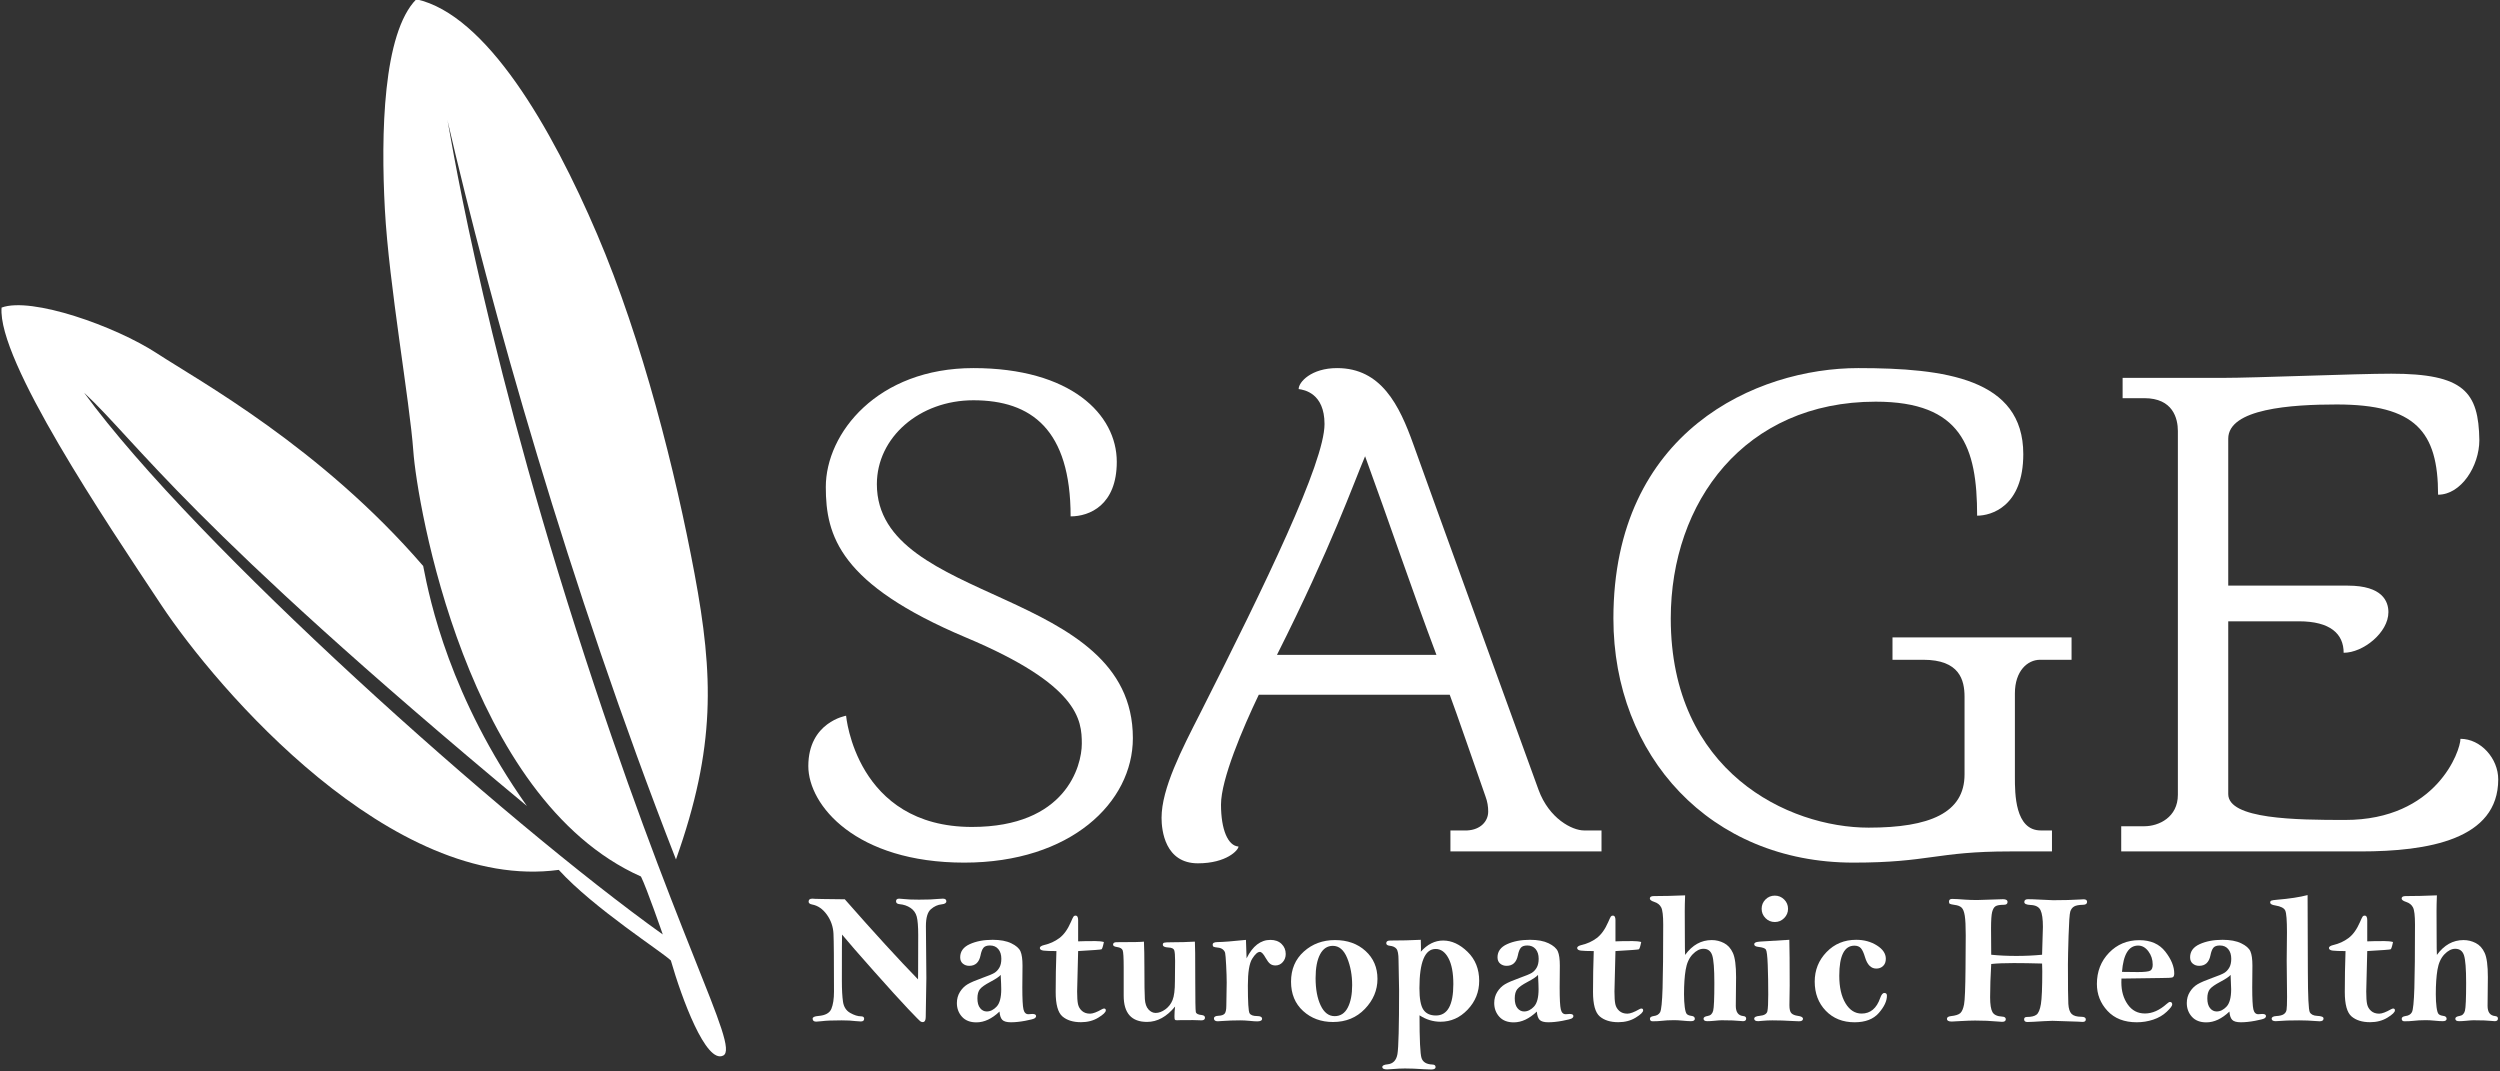 <svg xmlns="http://www.w3.org/2000/svg" xmlns:xlink="http://www.w3.org/1999/xlink" xmlns:serif="http://www.serif.com/" width="100%" height="100%" viewBox="0 0 1167 500" version="1.1" xml:space="preserve" style="fill-rule:evenodd;clip-rule:evenodd;stroke-linejoin:round;stroke-miterlimit:1.414;">
    <rect x="0" y="0" width="1167" height="500" fill="#333333" stroke="none"/>
    <g transform="matrix(1,0,0,1,-569.146,-113.223)">
        <g transform="matrix(1.472,0,0,1.472,-882.2,-133.185)">
            <g transform="matrix(0.902,-0.433,0.433,0.902,190.537,236.93)">
                <path d="M822.031,619.683C848.896,593.024 858.011,572.206 866.517,540.631C875.022,509.055 883.67,466.766 885.264,430.18C886.858,393.594 883.777,352.336 865.829,338.282C851.634,343.407 837.212,371.881 828.024,394.006C818.837,416.131 808.881,452.086 802.962,467.068C797.043,482.05 770.405,573.508 809.686,619.756C809.756,623.831 807.972,639.31 807.972,639.31C778.347,585.459 727.795,463.904 716.933,405.141C725.341,426.499 728.6,457.055 786.774,583.964C779.722,542.327 787.165,512.141 790.052,501.159C777.06,453.177 751.446,417.571 743.176,403.922C734.905,390.274 715.028,370.425 705.035,369.5C696.603,383.977 705.426,444.513 709.868,476.378C714.311,508.243 736.269,590.118 787.113,606.591C791.845,622.381 805.551,644.469 806.709,647.855C804.652,660.052 802.498,682.344 808.634,682.198C814.769,682.052 810.889,642.081 825.022,540.368C839.155,438.654 858.321,377.563 858.228,376.659C844.907,436.287 829.127,525.724 822.031,619.683Z" style="fill: #fff;"/>
            </g>
        </g>
        <g transform="matrix(1.472,0,0,1.472,-882.2,-133.185)">
            <g transform="matrix(1.595,0,0,1.595,190.09,-1038.79)">
                <path d="M690.984,882.957C713.514,892.413 714.07,899.367 714.07,904.095C714.07,908.545 710.871,920.644 692.236,920.644C669.151,920.644 667.204,898.532 667.204,898.532C667.204,898.532 659.694,899.784 659.694,908.545C659.694,916.333 669.151,927.737 690.706,927.737C711.845,927.737 724.222,915.777 724.222,902.983C724.222,872.805 673.323,876.56 673.323,852.501C673.323,843.183 681.806,835.812 692.514,835.812C704.057,835.812 711.845,841.653 711.845,858.898C715.6,858.898 721.023,856.673 721.023,848.05C721.023,838.594 711.845,829.415 692.514,829.415C673.462,829.415 663.171,842.349 663.171,853.057C663.171,862.792 665.952,872.388 690.984,882.957Z" style="fill: #fff;fill-rule:nonzero;"/>
                <path d="M813.921,921.34C811.557,921.34 806.968,918.976 804.882,913.274C804.882,913.274 781.935,850.137 779.988,844.574C777.207,836.786 773.591,829.415 764.83,829.415C759.684,829.415 757.181,832.197 757.181,833.587C758.294,833.726 762.327,834.422 762.327,840.541C762.327,848.19 750.645,872.248 737.572,898.115C733.957,905.208 729.924,912.996 729.924,918.836C729.924,921.34 730.619,927.876 737.155,927.876C742.857,927.876 745.221,925.234 745.221,924.538C743.135,924.399 741.744,921.201 741.744,916.194C741.744,911.188 746.056,901.036 749.254,894.36L787.22,894.36C788.333,897.281 792.505,909.38 794.312,914.525C794.73,915.638 794.869,916.611 794.869,917.585C794.869,919.532 793.339,921.201 790.697,921.34L787.359,921.34L787.359,925.512L817.398,925.512L817.398,921.34L813.921,921.34ZM752.87,886.433C763.717,864.878 768.028,852.501 770.393,846.938C775.121,859.871 779.71,873.5 784.578,886.433L752.87,886.433Z" style="fill: #fff;fill-rule:nonzero;"/>
                <path d="M867.463,927.737C882.621,927.737 883.873,925.512 898.614,925.512L906.958,925.512L906.958,921.34L904.733,921.34C899.588,921.34 899.588,913.969 899.588,910.77L899.588,894.082C899.588,889.632 902.091,887.407 904.594,887.407L910.852,887.407L910.852,882.957L875.251,882.957L875.251,887.407L881.37,887.407C888.601,887.407 889.575,891.44 889.575,894.778L889.575,910.214C889.575,917.863 882.621,920.783 870.522,920.783C854.529,920.783 831.166,909.658 831.166,879.202C831.166,855.977 845.907,836.091 871.913,836.091C889.018,836.091 892.078,845.13 892.078,858.759C894.859,858.759 901.256,856.951 901.256,846.521C901.256,831.501 885.681,829.415 868.436,829.415C848.271,829.415 819.762,841.931 819.762,879.202C819.762,906.459 838.954,927.737 867.463,927.737Z" style="fill: #fff;fill-rule:nonzero;"/>
                <path d="M974.407,830.528C967.314,830.528 947.566,831.362 940.752,831.362L921.004,831.362L921.004,835.395L925.315,835.395C931.017,835.395 931.991,839.428 931.991,841.931L931.991,914.247C931.991,918.697 928.236,920.505 925.315,920.505L920.726,920.505L920.726,925.512L968.288,925.512C981.777,925.512 995.684,923.148 995.684,911.188C995.684,907.016 992.207,903.122 988.174,903.122C988.174,905.486 983.446,919.254 965.228,919.254C955.493,919.254 942.004,919.115 942.004,914.108L942.004,879.758L956.049,879.758C962.308,879.758 964.95,882.261 964.95,886.016C968.844,886.016 973.85,881.983 973.85,877.95C973.85,875.864 972.738,872.666 965.784,872.666L942.004,872.666L942.004,843.461C942.004,837.481 954.52,836.647 963.559,836.647C979.274,836.647 983.724,842.071 983.724,854.587C988.313,854.587 991.929,848.885 991.929,843.739C991.79,834.144 988.87,830.528 974.407,830.528Z" style="fill: #fff;fill-rule:nonzero;"/>
            </g>
        </g>
        <g transform="matrix(1.472,0,0,1.472,-882.2,-133.185)">
            <g transform="matrix(0.428,0,0,0.428,975.307,53.95)">
                <path d="M650.853,931.377C672.537,956.049 690.623,975.832 705.109,990.726C705.154,987.647 705.177,985.655 705.177,984.75L705.245,957.86C705.245,951.522 704.883,946.984 704.158,944.245C703.434,941.506 701.895,939.344 699.541,937.76C697.187,936.176 694.448,935.248 691.324,934.976C689.649,934.795 688.812,934.093 688.812,932.871C688.812,931.558 689.581,930.902 691.121,930.902C691.981,930.902 693.09,930.992 694.448,931.173C697.028,931.49 700.808,931.649 705.788,931.649C712.035,931.649 716.788,931.468 720.048,931.105C721.406,930.97 722.56,930.902 723.511,930.902C725.231,930.902 726.091,931.558 726.091,932.871C726.091,934.138 724.937,934.885 722.628,935.112C719.776,935.383 717.117,936.583 714.65,938.711C712.182,940.838 710.949,945.026 710.949,951.273L711.288,989.707L710.813,1018.63C710.813,1021.12 710.043,1022.37 708.504,1022.37C708.097,1022.37 707.621,1022.23 707.078,1021.96C706.535,1021.69 703.423,1018.56 697.741,1012.56C692.06,1006.56 683.617,997.256 672.413,984.648C661.209,972.041 653.343,962.998 648.816,957.52C648.725,958.743 648.68,970.128 648.68,991.676C648.68,998.331 648.963,1003.55 649.529,1007.33C650.095,1011.11 651.86,1013.85 654.825,1015.55C657.791,1017.24 660.473,1018.09 662.872,1018.09C664.411,1018.09 665.181,1018.68 665.181,1019.86C665.181,1021.22 664.366,1021.89 662.736,1021.89C661.695,1021.89 660.382,1021.8 658.798,1021.62C656.082,1021.26 652.619,1021.08 648.408,1021.08C641.663,1021.08 636.774,1021.28 633.741,1021.69C631.84,1021.92 630.482,1022.03 629.667,1022.03C627.901,1022.03 627.019,1021.28 627.019,1019.79C627.019,1018.7 628.445,1018.05 631.297,1017.82C636.412,1017.41 639.615,1015.65 640.905,1012.52C642.195,1009.4 642.84,1005.14 642.84,999.757C642.84,976.398 642.716,962.115 642.467,956.909C642.218,951.703 640.588,946.995 637.578,942.785C634.567,938.575 630.934,936.062 626.679,935.248C624.913,934.931 624.031,934.229 624.031,933.143C624.031,931.649 624.959,930.902 626.815,930.902C627.268,930.902 627.924,930.947 628.784,931.037C629.825,931.128 631.704,931.173 634.42,931.173C640.305,931.173 645.783,931.241 650.853,931.377Z" style="fill: #fff;fill-rule:nonzero;"/>
                <path d="M765.476,1014.56C762.669,1017.23 759.84,1019.23 756.988,1020.57C754.136,1021.9 751.261,1022.57 748.364,1022.57C743.747,1022.57 740.182,1021.18 737.669,1018.4C735.157,1015.61 733.9,1012.23 733.9,1008.25C733.9,1005.17 734.659,1002.42 736.175,999.995C737.692,997.573 739.571,995.694 741.811,994.359C744.052,993.023 747.753,991.427 752.914,989.571C757.26,988.032 760.168,986.821 761.64,985.938C763.111,985.056 764.344,983.765 765.34,982.068C766.336,980.37 766.834,978.163 766.834,975.447C766.834,972.459 766.087,970.071 764.593,968.283C763.099,966.495 761.04,965.601 758.414,965.601C756.151,965.601 754.543,966.167 753.593,967.299C752.642,968.476 751.918,970.354 751.42,972.935C750.379,978.095 747.595,980.676 743.068,980.676C741.212,980.676 739.627,980.133 738.314,979.046C737.001,977.96 736.345,976.398 736.345,974.361C736.345,970.015 738.71,966.767 743.441,964.616C748.172,962.466 753.819,961.391 760.383,961.391C766.042,961.391 770.648,962.251 774.202,963.971C777.756,965.691 780.03,967.683 781.026,969.947C782.022,972.21 782.52,975.741 782.52,980.54L782.384,996.633C782.384,1005.1 782.667,1010.53 783.233,1012.93C783.799,1015.33 785.01,1016.53 786.866,1016.53C787.138,1016.53 787.5,1016.51 787.953,1016.46C788.858,1016.37 789.469,1016.33 789.786,1016.33C791.642,1016.33 792.57,1016.85 792.57,1017.89C792.57,1018.57 792.185,1019.14 791.416,1019.62C790.646,1020.09 788.326,1020.69 784.456,1021.42C780.585,1022.14 777.088,1022.5 773.964,1022.5C770.841,1022.5 768.702,1021.9 767.547,1020.71C766.393,1019.51 765.702,1017.46 765.476,1014.56ZM766.359,987.398C765.272,988.711 762.669,990.454 758.55,992.627C754.792,994.619 752.28,996.384 751.012,997.924C749.745,999.508 749.111,1001.79 749.111,1004.78C749.111,1007.95 749.779,1010.36 751.114,1012.01C752.45,1013.67 754.091,1014.49 756.037,1014.49C758.663,1014.49 761.108,1013.28 763.371,1010.86C765.635,1008.44 766.766,1004.17 766.766,998.059C766.766,996.158 766.631,992.604 766.359,987.398Z" style="fill: #fff;fill-rule:nonzero;"/>
                <path d="M823.738,962.545C826.5,962.409 830.733,962.342 836.437,962.342C839.017,962.342 841.145,962.568 842.82,963.021C842.141,966.416 841.541,968.227 841.02,968.453C840.499,968.679 834.739,969.109 823.738,969.743L822.991,999.689C822.991,1003.94 823.206,1007.07 823.637,1009.06C824.067,1011.05 825.051,1012.73 826.59,1014.09C828.13,1015.44 830.121,1016.12 832.566,1016.12C834.648,1016.12 837.614,1015.01 841.461,1012.8C842.05,1012.48 842.548,1012.32 842.955,1012.32C843.816,1012.32 844.246,1012.77 844.246,1013.68C844.246,1014.99 842.412,1016.78 838.745,1019.04C835.078,1021.31 830.778,1022.44 825.843,1022.44C820.004,1022.44 815.42,1021.01 812.093,1018.16C808.765,1015.31 807.102,1009.29 807.102,1000.1C807.102,989.956 807.283,979.838 807.645,969.743C803.163,969.743 799.994,969.63 798.138,969.404C796.282,969.177 795.354,968.521 795.354,967.434C795.354,966.529 796.418,965.805 798.546,965.261C802.756,964.311 806.525,962.591 809.852,960.101C813.179,957.611 816.02,953.65 818.374,948.217C819.325,945.999 819.97,944.652 820.309,944.177C820.649,943.702 821.135,943.464 821.769,943.464C823.082,943.464 823.738,944.55 823.738,946.723L823.738,962.545Z" style="fill: #fff;fill-rule:nonzero;"/>
                <path d="M872.494,962.749C872.72,967.412 872.833,973.772 872.833,981.83C872.833,994.053 872.947,1001.87 873.173,1005.29C873.399,1008.71 874.293,1011.28 875.855,1013C877.417,1014.72 879.194,1015.58 881.186,1015.58C883.54,1015.58 885.928,1014.7 888.35,1012.93C890.772,1011.17 892.56,1008.86 893.714,1006C894.869,1003.15 895.446,998.489 895.446,992.016L895.582,977.009C895.582,973.025 895.366,970.4 894.936,969.132C894.506,967.864 893.046,967.185 890.557,967.095C887.84,966.959 886.482,966.257 886.482,964.99C886.482,964.22 886.81,963.734 887.467,963.53C888.123,963.326 889.855,963.224 892.662,963.224C898.954,963.224 904.817,963.066 910.249,962.749C910.43,964.514 910.521,974.18 910.521,991.744C910.521,1005.87 910.656,1013.58 910.928,1014.87C911.2,1016.16 912.671,1016.91 915.342,1017.14C916.926,1017.32 917.718,1017.98 917.718,1019.11C917.718,1020.42 916.813,1021.08 915.002,1021.08C914.64,1021.08 914.074,1021.06 913.305,1021.01C912.037,1020.92 910.543,1020.88 908.823,1020.88C902.802,1020.88 899.475,1020.9 898.841,1020.94C898.117,1020.99 897.505,1021.01 897.008,1021.01C896.147,1021.01 895.615,1020.86 895.412,1020.57C895.208,1020.28 895.106,1019.4 895.106,1017.96C895.106,1015.6 895.265,1013.23 895.582,1010.83C892.458,1014.63 889.165,1017.48 885.701,1019.38C882.238,1021.28 878.605,1022.23 874.803,1022.23C863.259,1022.23 857.487,1015.76 857.487,1002.81L857.487,981.83C857.487,974.587 857.227,970.343 856.706,969.098C856.185,967.853 854.816,967.072 852.598,966.755C850.606,966.484 849.61,965.895 849.61,964.99C849.61,963.768 850.493,963.156 852.258,963.156C864.391,963.156 871.136,963.021 872.494,962.749Z" style="fill: #fff;fill-rule:nonzero;"/>
                <path d="M948.547,975.108C950.811,970.535 953.414,967.117 956.356,964.854C959.299,962.591 962.581,961.459 966.202,961.459C969.643,961.459 972.393,962.455 974.453,964.447C976.513,966.438 977.542,968.928 977.542,971.916C977.542,974.27 976.807,976.273 975.336,977.926C973.864,979.578 972.065,980.404 969.937,980.404C968.353,980.404 967.04,979.997 965.999,979.182C964.957,978.367 963.848,976.918 962.671,974.836C961.042,971.848 959.616,970.354 958.393,970.354C956.718,970.354 954.817,972.052 952.689,975.447C950.562,978.842 949.498,985.429 949.498,995.207C949.498,1007.57 949.917,1014.44 950.754,1015.82C951.592,1017.2 953.436,1017.89 956.288,1017.89C958.778,1017.89 960.023,1018.57 960.023,1019.93C960.023,1021.19 958.801,1021.83 956.356,1021.83C954.998,1021.83 953.029,1021.69 950.448,1021.42C948.094,1021.19 945.876,1021.08 943.794,1021.08C939.312,1021.08 934.876,1021.24 930.485,1021.55C928.628,1021.69 927.542,1021.76 927.225,1021.76C925.324,1021.76 924.373,1021.06 924.373,1019.65C924.373,1018.43 925.482,1017.77 927.7,1017.68C929.873,1017.59 931.39,1017.08 932.25,1016.16C933.11,1015.23 933.54,1013.2 933.54,1010.08L933.812,993.102C933.812,989.662 933.676,985.384 933.404,980.268C933.133,975.153 932.884,972.108 932.657,971.135C932.431,970.162 931.854,969.29 930.926,968.521C929.998,967.751 928.742,967.299 927.157,967.163C925.527,966.982 924.498,966.767 924.068,966.518C923.637,966.269 923.422,965.759 923.422,964.99C923.422,963.768 924.554,963.134 926.818,963.088C930.982,963.043 938.067,962.5 948.072,961.459L948.547,975.108Z" style="fill: #fff;fill-rule:nonzero;"/>
                <path d="M1045.52,990.386C1045.52,998.716 1042.41,1006.12 1036.21,1012.59C1030.01,1019.07 1022.13,1022.3 1012.58,1022.3C1003.8,1022.3 996.42,1019.59 990.444,1014.15C984.469,1008.72 981.481,1001.48 981.481,992.423C981.481,983.234 984.638,975.798 990.954,970.117C997.269,964.435 1004.95,961.595 1014.01,961.595C1023.2,961.595 1030.75,964.277 1036.65,969.641C1042.56,975.006 1045.52,981.921 1045.52,990.386ZM1026.77,995.004C1026.77,987.579 1025.54,980.868 1023.07,974.87C1020.61,968.872 1017.06,965.873 1012.45,965.873C1008.37,965.873 1005.23,967.966 1003.01,972.154C1000.79,976.341 999.679,982.215 999.679,989.775C999.679,998.014 1000.94,1004.77 1003.45,1010.05C1005.96,1015.32 1009.41,1017.96 1013.8,1017.96C1018.1,1017.96 1021.34,1015.85 1023.51,1011.64C1025.69,1007.43 1026.77,1001.88 1026.77,995.004Z" style="fill: #fff;fill-rule:nonzero;"/>
                <path d="M1077.63,970.218C1080.08,967.457 1082.68,965.386 1085.44,964.005C1088.2,962.624 1091.12,961.934 1094.2,961.934C1100.54,961.934 1106.57,964.73 1112.3,970.32C1118.03,975.911 1120.89,983.075 1120.89,991.812C1120.89,1000.01 1118.05,1007.1 1112.37,1013.1C1106.69,1019.1 1099.98,1022.1 1092.23,1022.1C1089.47,1022.1 1086.8,1021.7 1084.22,1020.91C1081.64,1020.12 1079.13,1018.93 1076.68,1017.34C1076.68,1035.45 1077.18,1046.01 1078.18,1049.02C1079.17,1052.03 1081.84,1053.63 1086.19,1053.81C1087.77,1053.85 1088.57,1054.47 1088.57,1055.64C1088.57,1056.87 1087.5,1057.48 1085.38,1057.48C1084.15,1057.48 1082.27,1057.41 1079.74,1057.27C1074.44,1056.91 1069.83,1056.73 1065.89,1056.73C1063.22,1056.73 1059.98,1056.89 1056.18,1057.2C1054.32,1057.34 1053.14,1057.41 1052.64,1057.41C1050.29,1057.41 1049.11,1056.82 1049.11,1055.64C1049.11,1054.56 1050.38,1053.9 1052.92,1053.67C1057.04,1053.27 1059.5,1050.74 1060.32,1046.1C1061.13,1041.46 1061.54,1025.61 1061.54,998.535L1061.13,976.398C1061.13,972.097 1060.61,969.313 1059.57,968.046C1058.53,966.778 1056.88,966.031 1054.61,965.805C1052.89,965.624 1052.03,964.99 1052.03,963.903C1052.03,962.591 1053.01,961.934 1054.95,961.934C1062.97,961.934 1070.53,961.753 1077.63,961.391L1077.77,968.181C1077.77,968.453 1077.72,969.132 1077.63,970.218ZM1101.74,994.189C1101.74,985.95 1100.53,979.555 1098.11,975.006C1095.68,970.456 1092.53,968.181 1088.63,968.181C1084.65,968.181 1081.65,970.603 1079.64,975.447C1077.62,980.291 1076.62,987.579 1076.62,997.312C1076.62,1005.01 1077.59,1010.29 1079.54,1013.17C1081.48,1016.04 1084.58,1017.48 1088.84,1017.48C1093.14,1017.48 1096.36,1015.53 1098.52,1011.64C1100.66,1007.75 1101.74,1001.93 1101.74,994.189Z" style="fill: #fff;fill-rule:nonzero;"/>
                <path d="M1163.6,1014.56C1160.8,1017.23 1157.96,1019.23 1155.11,1020.57C1152.26,1021.9 1149.39,1022.57 1146.49,1022.57C1141.87,1022.57 1138.31,1021.18 1135.79,1018.4C1133.28,1015.61 1132.03,1012.23 1132.03,1008.25C1132.03,1005.17 1132.78,1002.42 1134.3,999.995C1135.82,997.573 1137.7,995.694 1139.94,994.359C1142.18,993.023 1145.88,991.427 1151.04,989.571C1155.38,988.032 1158.29,986.821 1159.77,985.938C1161.24,985.056 1162.47,983.765 1163.46,982.068C1164.46,980.37 1164.96,978.163 1164.96,975.447C1164.96,972.459 1164.21,970.071 1162.72,968.283C1161.23,966.495 1159.16,965.601 1156.54,965.601C1154.28,965.601 1152.67,966.167 1151.72,967.299C1150.77,968.476 1150.04,970.354 1149.55,972.935C1148.5,978.095 1145.72,980.676 1141.19,980.676C1139.34,980.676 1137.75,980.133 1136.44,979.046C1135.13,977.96 1134.47,976.398 1134.47,974.361C1134.47,970.015 1136.84,966.767 1141.57,964.616C1146.3,962.466 1151.94,961.391 1158.51,961.391C1164.17,961.391 1168.77,962.251 1172.33,963.971C1175.88,965.691 1178.15,967.683 1179.15,969.947C1180.15,972.21 1180.64,975.741 1180.64,980.54L1180.51,996.633C1180.51,1005.1 1180.79,1010.53 1181.36,1012.93C1181.92,1015.33 1183.13,1016.53 1184.99,1016.53C1185.26,1016.53 1185.62,1016.51 1186.08,1016.46C1186.98,1016.37 1187.59,1016.33 1187.91,1016.33C1189.77,1016.33 1190.69,1016.85 1190.69,1017.89C1190.69,1018.57 1190.31,1019.14 1189.54,1019.62C1188.77,1020.09 1186.45,1020.69 1182.58,1021.42C1178.71,1022.14 1175.21,1022.5 1172.09,1022.5C1168.97,1022.5 1166.83,1021.9 1165.67,1020.71C1164.52,1019.51 1163.83,1017.46 1163.6,1014.56ZM1164.48,987.398C1163.4,988.711 1160.8,990.454 1156.67,992.627C1152.92,994.619 1150.4,996.384 1149.14,997.924C1147.87,999.508 1147.24,1001.79 1147.24,1004.78C1147.24,1007.95 1147.9,1010.36 1149.24,1012.01C1150.58,1013.67 1152.22,1014.49 1154.16,1014.49C1156.79,1014.49 1159.23,1013.28 1161.5,1010.86C1163.76,1008.44 1164.89,1004.17 1164.89,998.059C1164.89,996.158 1164.76,992.604 1164.48,987.398Z" style="fill: #fff;fill-rule:nonzero;"/>
                <path d="M1221.86,962.545C1224.62,962.409 1228.86,962.342 1234.56,962.342C1237.14,962.342 1239.27,962.568 1240.94,963.021C1240.27,966.416 1239.67,968.227 1239.14,968.453C1238.62,968.679 1232.86,969.109 1221.86,969.743L1221.12,999.689C1221.12,1003.94 1221.33,1007.07 1221.76,1009.06C1222.19,1011.05 1223.18,1012.73 1224.71,1014.09C1226.26,1015.44 1228.25,1016.12 1230.69,1016.12C1232.77,1016.12 1235.74,1015.01 1239.59,1012.8C1240.17,1012.48 1240.67,1012.32 1241.08,1012.32C1241.94,1012.32 1242.37,1012.77 1242.37,1013.68C1242.37,1014.99 1240.54,1016.78 1236.87,1019.04C1233.2,1021.31 1228.9,1022.44 1223.97,1022.44C1218.13,1022.44 1213.55,1021.01 1210.22,1018.16C1206.89,1015.31 1205.23,1009.29 1205.23,1000.1C1205.23,989.956 1205.41,979.838 1205.77,969.743C1201.29,969.743 1198.12,969.63 1196.26,969.404C1194.41,969.177 1193.48,968.521 1193.48,967.434C1193.48,966.529 1194.54,965.805 1196.67,965.261C1200.88,964.311 1204.65,962.591 1207.98,960.101C1211.3,957.611 1214.14,953.65 1216.5,948.217C1217.45,945.999 1218.1,944.652 1218.43,944.177C1218.77,943.702 1219.26,943.464 1219.89,943.464C1221.21,943.464 1221.86,944.55 1221.86,946.723L1221.86,962.545Z" style="fill: #fff;fill-rule:nonzero;"/>
                <path d="M1273.47,928.457C1273.29,932.984 1273.2,936.877 1273.2,940.137L1273.27,958.267C1273.27,966.054 1273.34,970.83 1273.47,972.595C1276.14,968.928 1279.12,966.178 1282.4,964.345C1285.68,962.511 1289.29,961.595 1293.23,961.595C1296.4,961.595 1299.41,962.33 1302.26,963.801C1305.12,965.273 1307.32,967.717 1308.88,971.135C1310.44,974.553 1311.23,980.517 1311.23,989.028L1311.02,1010.35C1311.02,1015.01 1312.86,1017.52 1316.52,1017.89C1317.97,1018.02 1318.7,1018.63 1318.7,1019.72C1318.7,1021.03 1317.93,1021.69 1316.39,1021.69C1315.98,1021.69 1315.37,1021.64 1314.55,1021.55C1311.34,1021.19 1306.65,1021.01 1300.5,1021.01C1299.46,1021.01 1297.58,1021.15 1294.86,1021.42C1292.96,1021.6 1291.31,1021.69 1289.9,1021.69C1288.05,1021.69 1287.12,1021.08 1287.12,1019.86C1287.12,1018.82 1288.16,1018.14 1290.24,1017.82C1292.33,1017.5 1293.66,1016.21 1294.25,1013.95C1294.84,1011.69 1295.13,1004.83 1295.13,993.374C1295.13,982.917 1294.6,976.081 1293.54,972.867C1292.47,969.653 1290.31,968.046 1287.05,968.046C1284.34,968.046 1281.66,969.415 1279.04,972.154C1276.41,974.893 1274.69,978.707 1273.88,983.596C1273.06,988.485 1272.66,994.506 1272.66,1001.66C1272.66,1005.33 1272.84,1008.53 1273.2,1011.27C1273.56,1014.01 1274.07,1015.72 1274.73,1016.39C1275.38,1017.07 1276.5,1017.52 1278.09,1017.75C1279.81,1017.93 1280.67,1018.66 1280.67,1019.93C1280.67,1021.1 1279.7,1021.69 1277.75,1021.69C1276.3,1021.69 1274.19,1021.55 1271.43,1021.28C1269.17,1021.06 1267.16,1020.94 1265.39,1020.94C1261.81,1020.94 1258.49,1021.12 1255.41,1021.49C1253.87,1021.67 1251.86,1021.76 1249.37,1021.76C1248.05,1021.76 1247.4,1021.12 1247.4,1019.86C1247.4,1018.82 1248.32,1018.16 1250.18,1017.89C1252.49,1017.62 1254.08,1016.65 1254.97,1015C1255.85,1013.35 1256.45,1007.38 1256.77,997.109C1257.08,986.832 1257.24,971.124 1257.24,949.983C1257.24,943.509 1256.74,939.311 1255.75,937.387C1254.75,935.463 1253.08,934.116 1250.72,933.346C1248.46,932.622 1247.33,931.784 1247.33,930.834C1247.33,929.611 1248.3,929 1250.25,929C1257.17,929 1264.91,928.819 1273.47,928.457Z" style="fill: #fff;fill-rule:nonzero;"/>
                <path d="M1349.73,938.439C1349.73,941.11 1348.77,943.407 1346.84,945.331C1344.92,947.255 1342.62,948.217 1339.95,948.217C1337.23,948.217 1334.92,947.255 1333.02,945.331C1331.12,943.407 1330.17,941.11 1330.17,938.439C1330.17,935.723 1331.12,933.414 1333.02,931.513C1334.92,929.611 1337.23,928.661 1339.95,928.661C1342.62,928.661 1344.92,929.611 1346.84,931.513C1348.77,933.414 1349.73,935.723 1349.73,938.439ZM1350.68,961.391C1350.86,967.729 1350.95,979.023 1350.95,995.275L1350.75,1009.88C1350.75,1012.82 1351.23,1014.79 1352.21,1015.78C1353.18,1016.78 1354.78,1017.44 1356.99,1017.75C1359.53,1018.07 1360.8,1018.79 1360.8,1019.93C1360.8,1021.15 1359.8,1021.76 1357.81,1021.76C1356.86,1021.76 1355.21,1021.69 1352.85,1021.55C1347.87,1021.24 1342.94,1021.08 1338.05,1021.08C1335.65,1021.08 1333.2,1021.19 1330.71,1021.42C1329.22,1021.6 1328.2,1021.69 1327.66,1021.69C1325.67,1021.69 1324.67,1021.08 1324.67,1019.86C1324.67,1018.68 1325.98,1017.98 1328.61,1017.75C1332.1,1017.44 1334.04,1016.27 1334.45,1014.25C1334.86,1012.24 1335.06,1008.15 1335.06,1002C1335.06,994.03 1334.94,986.708 1334.69,980.031C1334.44,973.353 1333.97,969.539 1333.3,968.589C1332.62,967.638 1330.85,967.004 1328,966.687C1325.78,966.461 1324.67,965.805 1324.67,964.718C1324.67,963.632 1325.8,962.998 1328.07,962.817L1329.49,962.681L1350.68,961.391Z" style="fill: #fff;fill-rule:nonzero;"/>
                <path d="M1369.49,992.355C1369.49,983.845 1372.41,976.556 1378.25,970.49C1384.09,964.424 1391.42,961.391 1400.25,961.391C1406.04,961.391 1411.15,962.783 1415.56,965.567C1419.98,968.351 1422.18,971.644 1422.18,975.447C1422.18,977.711 1421.52,979.487 1420.18,980.778C1418.84,982.068 1417.16,982.713 1415.12,982.713C1411.23,982.713 1408.44,979.906 1406.77,974.293C1405.86,971.214 1404.87,969.019 1403.78,967.706C1402.65,966.393 1401.02,965.737 1398.89,965.737C1395.18,965.737 1392.38,967.593 1390.51,971.305C1388.63,975.017 1387.69,980.585 1387.69,988.009C1387.69,996.52 1389.23,1003.32 1392.3,1008.42C1395.38,1013.51 1399.37,1016.05 1404.26,1016.05C1410.77,1016.05 1415.37,1012.18 1418.04,1004.44C1418.9,1002 1419.92,1000.78 1421.1,1000.78C1422.36,1000.78 1423,1001.46 1423,1002.81C1423,1006.75 1420.99,1011.02 1416.99,1015.61C1412.98,1020.21 1406.99,1022.5 1399.03,1022.5C1390.29,1022.5 1383.18,1019.66 1377.7,1013.98C1372.23,1008.3 1369.49,1001.09 1369.49,992.355Z" style="fill: #fff;fill-rule:nonzero;"/>
                <path d="M1537.96,972.459L1538.57,951.816C1538.57,946.022 1537.98,941.902 1536.81,939.458C1535.63,937.013 1533.16,935.723 1529.4,935.587C1526.33,935.451 1524.79,934.727 1524.79,933.414C1524.79,932.011 1525.69,931.309 1527.5,931.309C1529.59,931.309 1532.75,931.422 1537.01,931.649C1542.49,931.92 1545.54,932.056 1546.18,932.056C1553.87,932.056 1560.62,931.875 1566.41,931.513C1567.5,931.422 1568.27,931.377 1568.72,931.377C1570.44,931.377 1571.3,932.011 1571.3,933.278C1571.3,934.682 1570.33,935.406 1568.38,935.451C1565.21,935.497 1562.96,935.927 1561.62,936.741C1560.29,937.556 1559.36,938.813 1558.84,940.51C1558.32,942.208 1557.9,948.183 1557.58,958.437C1557.27,968.691 1557.11,975.741 1557.11,979.589C1557.11,995.524 1557.21,1005.28 1557.41,1008.86C1557.62,1012.43 1558.43,1014.92 1559.86,1016.33C1561.29,1017.73 1563.72,1018.43 1567.16,1018.43C1569.29,1018.43 1570.35,1019.11 1570.35,1020.47C1570.35,1021.64 1569.54,1022.23 1567.91,1022.23C1567.36,1022.23 1566.18,1022.17 1564.38,1022.03L1545.57,1021.42C1544.43,1021.42 1542.26,1021.51 1539.05,1021.69C1532.89,1022.1 1528.91,1022.3 1527.1,1022.3C1525.46,1022.3 1524.65,1021.64 1524.65,1020.33C1524.65,1019.15 1525.33,1018.57 1526.69,1018.57C1529.95,1018.57 1532.32,1018 1533.82,1016.87C1535.31,1015.74 1536.4,1013.13 1537.08,1009.06C1537.76,1004.99 1538.1,996.86 1538.1,984.682C1538.1,983.415 1538.05,981.513 1537.96,978.978C1530.04,978.752 1523.02,978.639 1516.91,978.639C1509.89,978.639 1504.35,978.865 1500.27,979.318C1499.73,988.417 1499.46,996.656 1499.46,1004.03C1499.46,1009.29 1500.04,1012.93 1501.19,1014.97C1502.34,1017 1504.75,1018.11 1508.42,1018.3C1510.19,1018.39 1511.07,1019.04 1511.07,1020.26C1511.07,1021.53 1510.14,1022.17 1508.29,1022.17C1507.61,1022.17 1506.61,1022.1 1505.3,1021.96C1499.91,1021.46 1494.27,1021.22 1488.39,1021.22C1485.63,1021.22 1481.94,1021.35 1477.32,1021.62C1474.06,1021.85 1471.96,1021.96 1471.01,1021.96C1468.65,1021.96 1467.48,1021.28 1467.48,1019.93C1467.48,1018.84 1468.4,1018.18 1470.26,1017.96C1473.75,1017.59 1476.11,1016.85 1477.36,1015.72C1478.6,1014.58 1479.53,1012.44 1480.14,1009.3C1480.75,1006.15 1481.11,997.177 1481.23,982.373C1481.34,967.57 1481.39,959.49 1481.39,958.131C1481.39,951.432 1481.16,946.576 1480.68,943.566C1480.21,940.555 1479.4,938.53 1478.27,937.488C1477.14,936.447 1475.4,935.791 1473.04,935.519C1471.23,935.248 1470.1,934.987 1469.65,934.738C1469.19,934.489 1468.97,933.957 1468.97,933.143C1468.97,931.784 1469.74,931.105 1471.28,931.105C1473.22,931.105 1476.51,931.286 1481.12,931.649C1483.7,931.83 1486.62,931.92 1489.88,931.92L1509.03,931.309C1511.25,931.309 1512.36,932.011 1512.36,933.414C1512.36,934.772 1511.45,935.451 1509.64,935.451C1506.66,935.451 1504.6,935.813 1503.46,936.538C1502.33,937.262 1501.5,938.688 1500.95,940.816C1500.41,942.943 1500.14,947.063 1500.14,953.174L1500.27,972.459C1506.02,973.048 1512.22,973.342 1518.88,973.342C1525.49,973.342 1531.85,973.048 1537.96,972.459Z" style="fill: #fff;fill-rule:nonzero;"/>
                <path d="M1596.77,990.115C1596.72,991.427 1596.7,992.378 1596.7,992.967C1596.7,999.395 1598.27,1004.84 1601.42,1009.3C1604.56,1013.76 1608.81,1015.99 1614.15,1015.99C1619.63,1015.99 1625.01,1013.61 1630.31,1008.86C1631.4,1007.91 1632.17,1007.43 1632.62,1007.43C1633.8,1007.43 1634.38,1008.06 1634.38,1009.33C1634.38,1010.33 1633.03,1012.12 1630.31,1014.7C1627.59,1017.28 1624.27,1019.22 1620.33,1020.54C1616.39,1021.85 1612.32,1022.5 1608.11,1022.5C1598.87,1022.5 1591.64,1019.69 1586.41,1014.05C1581.18,1008.42 1578.57,1001.77 1578.57,994.121C1578.57,984.931 1581.57,977.224 1587.56,970.999C1593.56,964.775 1601.04,961.662 1610.01,961.662C1618.43,961.662 1624.84,964.492 1629.26,970.151C1633.67,975.809 1635.88,981.196 1635.88,986.312C1635.88,987.942 1635.45,988.915 1634.59,989.232C1633.73,989.549 1630.94,989.707 1626.24,989.707L1596.77,990.115ZM1597.17,985.157C1603.87,985.248 1607.74,985.293 1608.78,985.293C1613.9,985.293 1617.04,984.931 1618.19,984.207C1619.34,983.483 1619.92,982.011 1619.92,979.793C1619.92,976.081 1618.86,972.799 1616.73,969.947C1614.6,967.095 1612.07,965.669 1609.12,965.669C1602.15,965.669 1598.17,972.165 1597.17,985.157Z" style="fill: #fff;fill-rule:nonzero;"/>
                <path d="M1676.76,1014.56C1673.95,1017.23 1671.12,1019.23 1668.27,1020.57C1665.42,1021.9 1662.54,1022.57 1659.64,1022.57C1655.03,1022.57 1651.46,1021.18 1648.95,1018.4C1646.44,1015.61 1645.18,1012.23 1645.18,1008.25C1645.18,1005.17 1645.94,1002.42 1647.46,999.995C1648.97,997.573 1650.85,995.694 1653.09,994.359C1655.33,993.023 1659.03,991.427 1664.19,989.571C1668.54,988.032 1671.45,986.821 1672.92,985.938C1674.39,985.056 1675.62,983.765 1676.62,982.068C1677.62,980.37 1678.12,978.163 1678.12,975.447C1678.12,972.459 1677.37,970.071 1675.87,968.283C1674.38,966.495 1672.32,965.601 1669.69,965.601C1667.43,965.601 1665.82,966.167 1664.87,967.299C1663.92,968.476 1663.2,970.354 1662.7,972.935C1661.66,978.095 1658.88,980.676 1654.35,980.676C1652.49,980.676 1650.91,980.133 1649.6,979.046C1648.28,977.96 1647.63,976.398 1647.63,974.361C1647.63,970.015 1649.99,966.767 1654.72,964.616C1659.45,962.466 1665.1,961.391 1671.66,961.391C1677.32,961.391 1681.93,962.251 1685.48,963.971C1689.04,965.691 1691.31,967.683 1692.31,969.947C1693.3,972.21 1693.8,975.741 1693.8,980.54L1693.66,996.633C1693.66,1005.1 1693.95,1010.53 1694.51,1012.93C1695.08,1015.33 1696.29,1016.53 1698.15,1016.53C1698.42,1016.53 1698.78,1016.51 1699.23,1016.46C1700.14,1016.37 1700.75,1016.33 1701.07,1016.33C1702.92,1016.33 1703.85,1016.85 1703.85,1017.89C1703.85,1018.57 1703.47,1019.14 1702.7,1019.62C1701.93,1020.09 1699.61,1020.69 1695.74,1021.42C1691.87,1022.14 1688.37,1022.5 1685.25,1022.5C1682.12,1022.5 1679.98,1021.9 1678.83,1020.71C1677.67,1019.51 1676.98,1017.46 1676.76,1014.56ZM1677.64,987.398C1676.55,988.711 1673.95,990.454 1669.83,992.627C1666.07,994.619 1663.56,996.384 1662.29,997.924C1661.03,999.508 1660.39,1001.79 1660.39,1004.78C1660.39,1007.95 1661.06,1010.36 1662.39,1012.01C1663.73,1013.67 1665.37,1014.49 1667.32,1014.49C1669.94,1014.49 1672.39,1013.28 1674.65,1010.86C1676.91,1008.44 1678.05,1004.17 1678.05,998.059C1678.05,996.158 1677.91,992.604 1677.64,987.398Z" style="fill: #fff;fill-rule:nonzero;"/>
                <path d="M1734.68,928.253L1734.88,985.225C1734.93,1003.42 1735.4,1013.36 1736.31,1015.04C1737.22,1016.71 1739.03,1017.62 1741.74,1017.75C1744.91,1017.89 1746.5,1018.52 1746.5,1019.65C1746.5,1021.06 1745.52,1021.76 1743.58,1021.76C1743.03,1021.76 1742.24,1021.71 1741.2,1021.62C1736.81,1021.26 1732.55,1021.08 1728.43,1021.08C1721.73,1021.08 1716.78,1021.24 1713.56,1021.55C1712.66,1021.64 1711.84,1021.69 1711.12,1021.69C1709.08,1021.69 1708.06,1021.08 1708.06,1019.86C1708.06,1018.68 1709.22,1018.02 1711.52,1017.89C1714.01,1017.75 1715.84,1017.3 1716.99,1016.53C1718.14,1015.76 1718.85,1014.69 1719.1,1013.3C1719.34,1011.92 1719.47,1008.7 1719.47,1003.63L1719.2,976.941L1719.4,955.755C1719.4,946.972 1718.98,941.642 1718.14,939.763C1717.31,937.885 1714.83,936.606 1710.71,935.927C1708.22,935.564 1706.97,934.84 1706.97,933.754C1706.97,933.075 1707.26,932.611 1707.82,932.362C1708.39,932.113 1709.78,931.898 1712,931.717C1721.28,930.947 1728.84,929.793 1734.68,928.253Z" style="fill: #fff;fill-rule:nonzero;"/>
                <path d="M1778.88,962.545C1781.65,962.409 1785.88,962.342 1791.58,962.342C1794.16,962.342 1796.29,962.568 1797.97,963.021C1797.29,966.416 1796.69,968.227 1796.17,968.453C1795.65,968.679 1789.89,969.109 1778.88,969.743L1778.14,999.689C1778.14,1003.94 1778.35,1007.07 1778.78,1009.06C1779.21,1011.05 1780.2,1012.73 1781.74,1014.09C1783.28,1015.44 1785.27,1016.12 1787.71,1016.12C1789.8,1016.12 1792.76,1015.01 1796.61,1012.8C1797.2,1012.48 1797.69,1012.32 1798.1,1012.32C1798.96,1012.32 1799.39,1012.77 1799.39,1013.68C1799.39,1014.99 1797.56,1016.78 1793.89,1019.04C1790.23,1021.31 1785.92,1022.44 1780.99,1022.44C1775.15,1022.44 1770.57,1021.01 1767.24,1018.16C1763.91,1015.31 1762.25,1009.29 1762.25,1000.1C1762.25,989.956 1762.43,979.838 1762.79,969.743C1758.31,969.743 1755.14,969.63 1753.29,969.404C1751.43,969.177 1750.5,968.521 1750.5,967.434C1750.5,966.529 1751.57,965.805 1753.69,965.261C1757.9,964.311 1761.67,962.591 1765,960.101C1768.33,957.611 1771.17,953.65 1773.52,948.217C1774.47,945.999 1775.12,944.652 1775.46,944.177C1775.8,943.702 1776.28,943.464 1776.92,943.464C1778.23,943.464 1778.88,944.55 1778.88,946.723L1778.88,962.545Z" style="fill: #fff;fill-rule:nonzero;"/>
                <path d="M1830.49,928.457C1830.31,932.984 1830.22,936.877 1830.22,940.137L1830.29,958.267C1830.29,966.054 1830.36,970.83 1830.49,972.595C1833.16,968.928 1836.14,966.178 1839.42,964.345C1842.7,962.511 1846.32,961.595 1850.25,961.595C1853.42,961.595 1856.43,962.33 1859.29,963.801C1862.14,965.273 1864.34,967.717 1865.9,971.135C1867.47,974.553 1868.25,980.517 1868.25,989.028L1868.04,1010.35C1868.04,1015.01 1869.88,1017.52 1873.55,1017.89C1874.99,1018.02 1875.72,1018.63 1875.72,1019.72C1875.72,1021.03 1874.95,1021.69 1873.41,1021.69C1873,1021.69 1872.39,1021.64 1871.58,1021.55C1868.36,1021.19 1863.68,1021.01 1857.52,1021.01C1856.48,1021.01 1854.6,1021.15 1851.88,1021.42C1849.98,1021.6 1848.33,1021.69 1846.93,1021.69C1845.07,1021.69 1844.14,1021.08 1844.14,1019.86C1844.14,1018.82 1845.18,1018.14 1847.27,1017.82C1849.35,1017.5 1850.68,1016.21 1851.27,1013.95C1851.86,1011.69 1852.15,1004.83 1852.15,993.374C1852.15,982.917 1851.62,976.081 1850.56,972.867C1849.5,969.653 1847.33,968.046 1844.07,968.046C1841.36,968.046 1838.69,969.415 1836.06,972.154C1833.44,974.893 1831.72,978.707 1830.9,983.596C1830.09,988.485 1829.68,994.506 1829.68,1001.66C1829.68,1005.33 1829.86,1008.53 1830.22,1011.27C1830.58,1014.01 1831.09,1015.72 1831.75,1016.39C1832.41,1017.07 1833.53,1017.52 1835.11,1017.75C1836.83,1017.93 1837.69,1018.66 1837.69,1019.93C1837.69,1021.1 1836.72,1021.69 1834.77,1021.69C1833.32,1021.69 1831.22,1021.55 1828.46,1021.28C1826.19,1021.06 1824.18,1020.94 1822.41,1020.94C1818.84,1020.94 1815.51,1021.12 1812.43,1021.49C1810.89,1021.67 1808.88,1021.76 1806.39,1021.76C1805.07,1021.76 1804.42,1021.12 1804.42,1019.86C1804.42,1018.82 1805.35,1018.16 1807.2,1017.89C1809.51,1017.62 1811.11,1016.65 1811.99,1015C1812.87,1013.35 1813.47,1007.38 1813.79,997.109C1814.11,986.832 1814.26,971.124 1814.26,949.983C1814.26,943.509 1813.77,939.311 1812.77,937.387C1811.77,935.463 1810.1,934.116 1807.75,933.346C1805.48,932.622 1804.35,931.784 1804.35,930.834C1804.35,929.611 1805.32,929 1807.27,929C1814.2,929 1821.94,928.819 1830.49,928.457Z" style="fill: #fff;fill-rule:nonzero;"/>
            </g>
        </g>
    </g>
</svg>